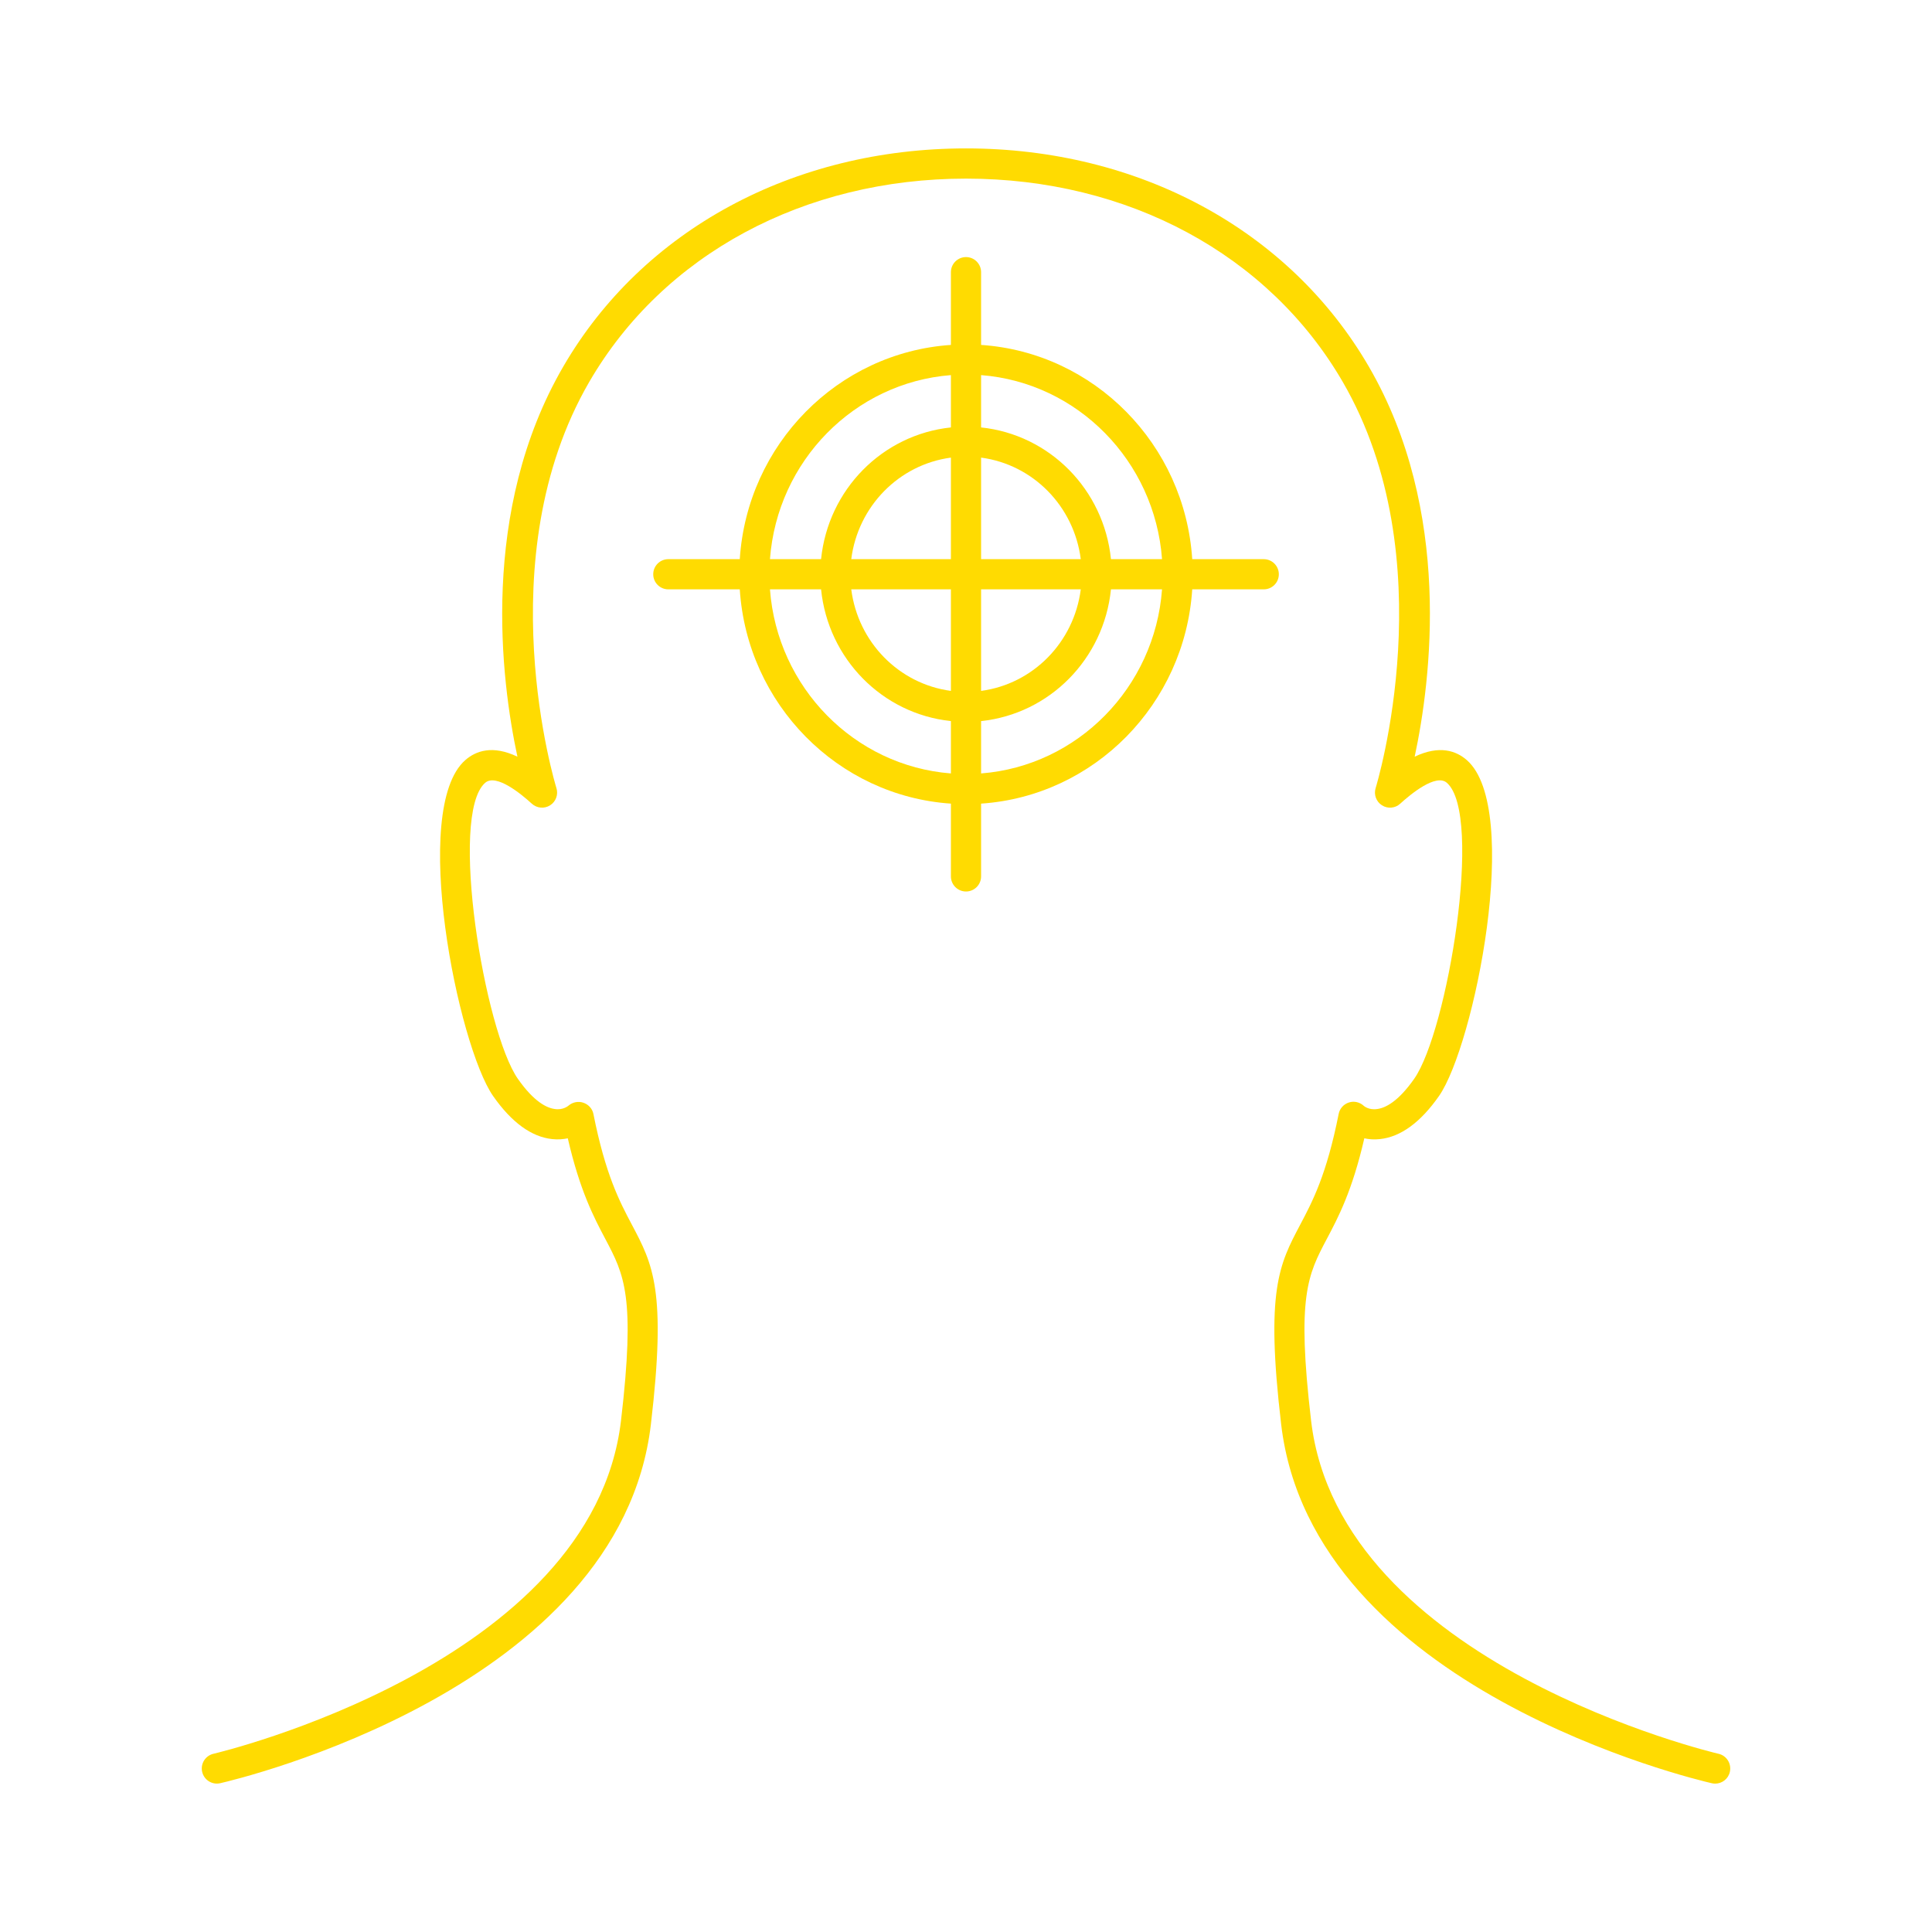 <svg width="64" height="64" xmlns="http://www.w3.org/2000/svg">

 <g>
  <title>background</title>
  <rect fill="none" id="canvas_background" height="66" width="66" y="-1" x="-1"/>
 </g>
 <g>
  <title>Layer 1</title>
  <g id="svg_1">
   <path id="svg_2" d="m56.928,58.096c-0.125,-0.028 -12.546,-2.959 -13.496,-11.032c-0.484,-4.123 -0.106,-4.838 0.52,-6.022c0.379,-0.716 0.842,-1.59 1.243,-3.334c0.151,0.033 0.32,0.048 0.516,0.026c0.687,-0.072 1.345,-0.552 1.957,-1.426c1.163,-1.664 2.76,-9.517 0.923,-11.128c-0.349,-0.306 -0.901,-0.508 -1.728,-0.114c0.54,-2.524 1.262,-8.139 -1.522,-12.928c-2.628,-4.521 -7.614,-7.221 -13.339,-7.222c0,0 0,0 0,0c-5.725,0 -10.711,2.7 -13.34,7.222c-2.784,4.788 -2.062,10.403 -1.522,12.928c-0.826,-0.395 -1.378,-0.192 -1.727,0.114c-1.837,1.612 -0.241,9.464 0.923,11.129c0.611,0.873 1.27,1.353 1.957,1.425c0.189,0.021 0.364,0.006 0.516,-0.026c0.402,1.743 0.864,2.617 1.243,3.334c0.626,1.184 1.004,1.898 0.519,6.022c-0.951,8.065 -13.373,11.002 -13.499,11.032c-0.269,0.062 -0.437,0.33 -0.375,0.599s0.328,0.438 0.599,0.376c0.54,-0.123 13.235,-3.124 14.266,-11.89c0.522,-4.434 0.065,-5.298 -0.628,-6.607c-0.411,-0.776 -0.876,-1.657 -1.277,-3.675c-0.034,-0.173 -0.163,-0.312 -0.33,-0.369c-0.168,-0.06 -0.358,-0.02 -0.493,0.094c-0.008,0.006 -0.176,0.157 -0.457,0.113c-0.262,-0.034 -0.687,-0.235 -1.223,-1.001c-1.1,-1.574 -2.294,-8.741 -1.083,-9.804c0.366,-0.318 1.204,0.378 1.547,0.692c0.167,0.152 0.416,0.174 0.606,0.052c0.191,-0.121 0.276,-0.356 0.208,-0.571c-0.024,-0.075 -2.322,-7.588 1.093,-13.463c2.448,-4.211 7.112,-6.725 12.476,-6.725c5.364,0 10.027,2.514 12.474,6.725c3.417,5.876 1.118,13.388 1.095,13.463c-0.068,0.215 0.018,0.45 0.208,0.571c0.19,0.122 0.44,0.101 0.605,-0.052c0.344,-0.314 1.186,-1.011 1.547,-0.692c1.212,1.063 0.018,8.23 -1.082,9.803c-0.537,0.767 -0.962,0.968 -1.224,1.002c-0.285,0.045 -0.447,-0.105 -0.448,-0.105c0,0 0,0 0.001,0c-0.135,-0.124 -0.326,-0.168 -0.495,-0.11c-0.173,0.056 -0.302,0.2 -0.337,0.378c-0.4,2.019 -0.866,2.898 -1.277,3.675c-0.692,1.31 -1.15,2.175 -0.628,6.607c1.031,8.766 13.726,11.767 14.266,11.89c0.037,0.009 0.075,0.013 0.111,0.013c0.229,0 0.435,-0.157 0.487,-0.389c0.061,-0.271 -0.107,-0.539 -0.376,-0.6z" fill="#FFDB01"/>
   <path id="svg_3" d="m42.363,19.023c0,-0.276 -0.224,-0.5 -0.5,-0.5l-2.369,0c-0.245,-3.802 -3.245,-6.845 -6.994,-7.097l0,-2.41c0,-0.276 -0.224,-0.5 -0.5,-0.5s-0.5,0.224 -0.5,0.5l0,2.41c-3.749,0.252 -6.749,3.295 -6.994,7.097l-2.367,0c-0.276,0 -0.5,0.224 -0.5,0.5s0.224,0.5 0.5,0.5l2.367,0c0.245,3.802 3.245,6.846 6.994,7.098l0,2.411c0,0.276 0.224,0.5 0.5,0.5s0.5,-0.224 0.5,-0.5l0,-2.411c3.749,-0.252 6.749,-3.296 6.994,-7.098l2.369,0c0.277,0 0.5,-0.224 0.5,-0.5zm-3.869,-0.5l-1.692,0c-0.234,-2.304 -2.028,-4.124 -4.302,-4.364l0,-1.733c3.198,0.248 5.754,2.847 5.994,6.097zm-6.994,0l-3.301,0c0.223,-1.752 1.578,-3.133 3.301,-3.364l0,3.364zm0,1l0,3.364c-1.722,-0.231 -3.077,-1.611 -3.301,-3.364l3.301,0zm1,0l3.302,0c-0.224,1.752 -1.578,3.133 -3.302,3.364l0,-3.364zm0,-1l0,-3.364c1.724,0.23 3.078,1.611 3.302,3.364l-3.302,0zm-1,-6.097l0,1.733c-2.273,0.24 -4.067,2.06 -4.301,4.364l-1.693,0c0.241,-3.25 2.796,-5.849 5.994,-6.097zm-5.994,7.097l1.693,0c0.234,2.304 2.029,4.124 4.301,4.364l0,1.734c-3.198,-0.248 -5.753,-2.848 -5.994,-6.098zm6.994,6.098l0,-1.734c2.273,-0.24 4.067,-2.06 4.302,-4.364l1.692,0c-0.24,3.25 -2.796,5.85 -5.994,6.098z" fill="#FFDB01"/>
  </g>
 </g>
</svg>